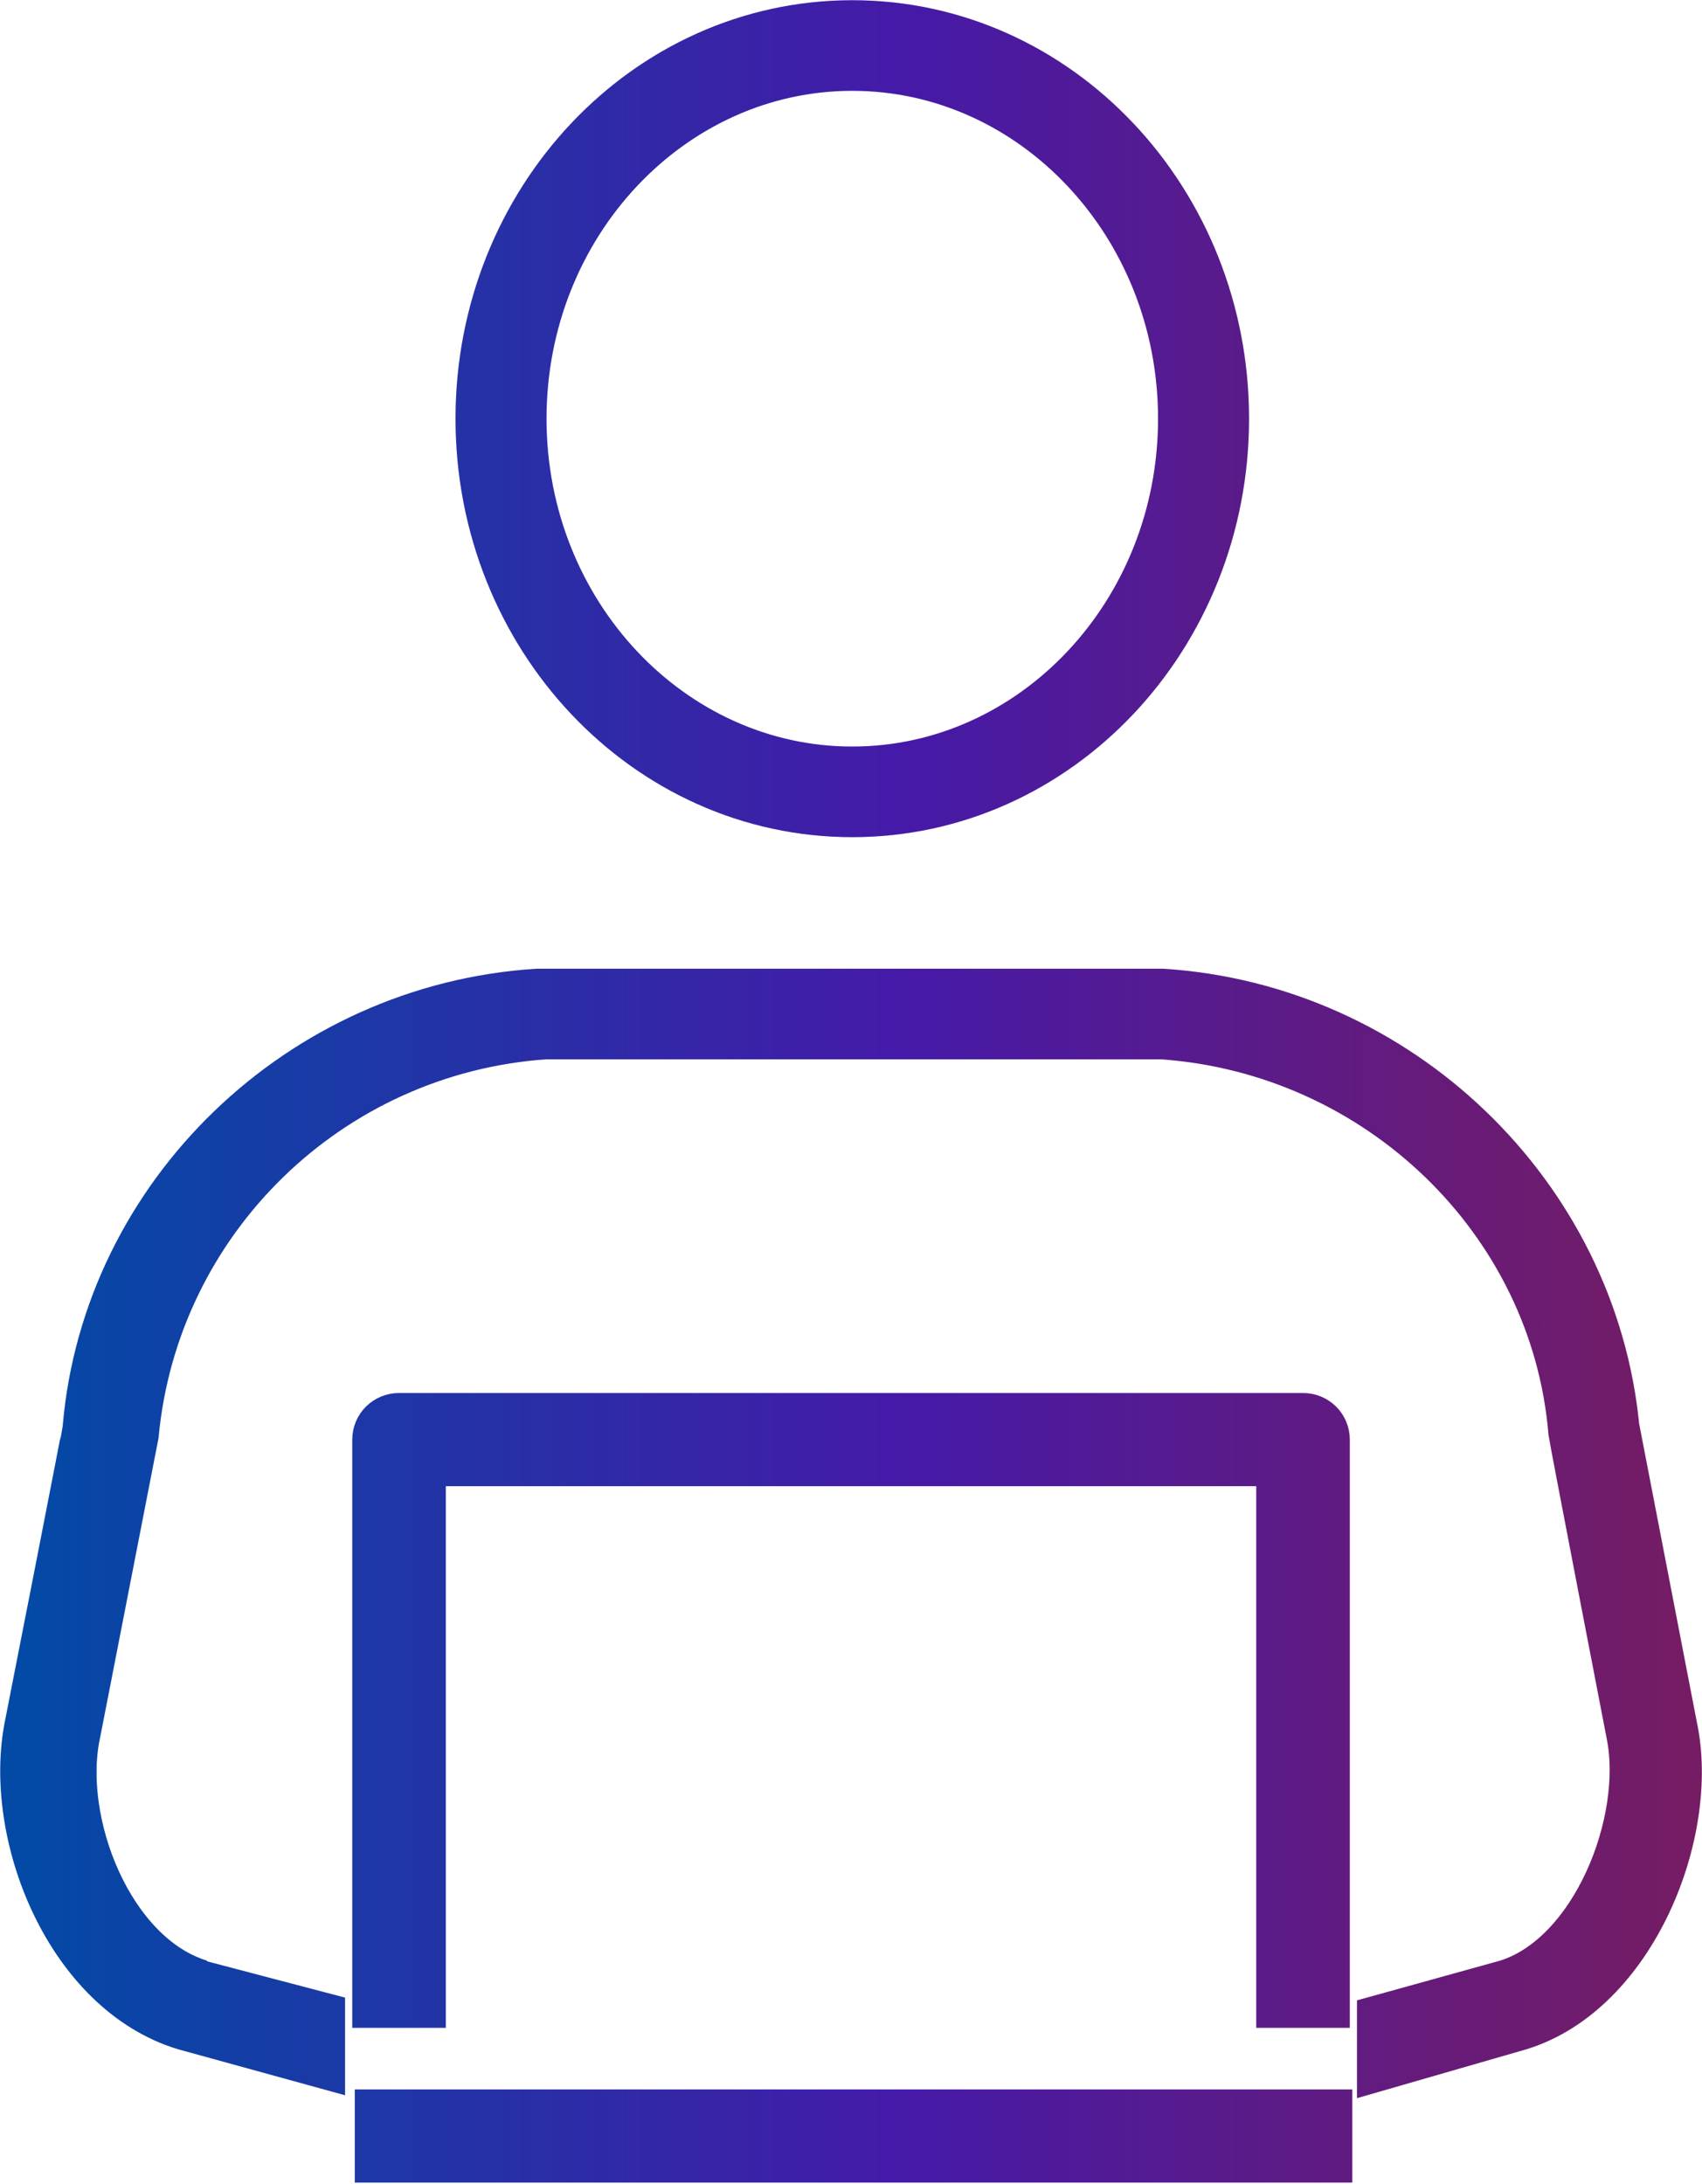 <svg width="53" height="68" viewBox="0 0 53 68" fill="none" xmlns="http://www.w3.org/2000/svg">
<path d="M26.54 25.319C32.97 25.319 38.145 19.8 38.145 13.038C38.145 6.276 32.97 0.757 26.54 0.757C20.11 0.757 14.935 6.276 14.935 13.038C14.935 19.8 20.11 25.319 26.54 25.319ZM26.54 2.078C32.186 2.078 36.812 6.975 36.812 13.038C36.812 19.101 32.186 23.998 26.54 23.998C20.895 23.998 16.268 19.101 16.268 13.038C16.268 6.975 20.895 2.078 26.54 2.078Z" fill="url(#paint0_linear_1320_27715)"/>
<path d="M26.54 25.319C32.97 25.319 38.145 19.8 38.145 13.038C38.145 6.276 32.97 0.757 26.54 0.757C20.11 0.757 14.935 6.276 14.935 13.038C14.935 19.8 20.11 25.319 26.54 25.319ZM26.54 2.078C32.186 2.078 36.812 6.975 36.812 13.038C36.812 19.101 32.186 23.998 26.54 23.998C20.895 23.998 16.268 19.101 16.268 13.038C16.268 6.975 20.895 2.078 26.54 2.078Z" fill="black" fill-opacity="0.2"/>
<path d="M40.576 44.129H12.426C12.034 44.129 11.72 44.44 11.72 44.829V62.396H12.818C12.975 62.396 13.053 62.396 13.132 62.396V45.529H39.87V62.396H41.282V44.829C41.282 44.44 40.968 44.129 40.576 44.129Z" fill="url(#paint1_linear_1320_27715)"/>
<path d="M40.576 44.129H12.426C12.034 44.129 11.72 44.44 11.72 44.829V62.396H12.818C12.975 62.396 13.053 62.396 13.132 62.396V45.529H39.87V62.396H41.282V44.829C41.282 44.44 40.968 44.129 40.576 44.129Z" fill="black" fill-opacity="0.2"/>
<path d="M6.232 61.774C3.409 60.919 1.762 56.721 2.389 53.923L4.193 44.673C4.82 37.989 10.231 32.703 16.974 32.237C17.758 32.237 35.479 32.237 36.185 32.237C42.928 32.703 48.417 37.989 48.966 44.596C48.966 44.673 50.77 54.001 50.77 54.001C51.318 56.721 49.672 60.919 46.927 61.774L43.007 62.862V64.339L47.319 63.095C50.848 62.007 52.808 57.032 52.102 53.768L50.299 44.44C49.593 37.212 43.556 31.382 36.185 30.916C35.871 30.916 31.245 30.916 26.54 30.916C21.835 30.916 17.052 30.916 16.739 30.916C9.368 31.382 3.33 37.212 2.703 44.44C2.703 44.518 0.9 53.69 0.9 53.69C0.194 57.11 2.154 62.007 5.761 63.095L9.995 64.261V62.784L6.153 61.774H6.232Z" fill="url(#paint2_linear_1320_27715)"/>
<path d="M6.232 61.774C3.409 60.919 1.762 56.721 2.389 53.923L4.193 44.673C4.82 37.989 10.231 32.703 16.974 32.237C17.758 32.237 35.479 32.237 36.185 32.237C42.928 32.703 48.417 37.989 48.966 44.596C48.966 44.673 50.77 54.001 50.77 54.001C51.318 56.721 49.672 60.919 46.927 61.774L43.007 62.862V64.339L47.319 63.095C50.848 62.007 52.808 57.032 52.102 53.768L50.299 44.44C49.593 37.212 43.556 31.382 36.185 30.916C35.871 30.916 31.245 30.916 26.54 30.916C21.835 30.916 17.052 30.916 16.739 30.916C9.368 31.382 3.33 37.212 2.703 44.44C2.703 44.518 0.9 53.69 0.9 53.69C0.194 57.11 2.154 62.007 5.761 63.095L9.995 64.261V62.784L6.153 61.774H6.232Z" fill="black" fill-opacity="0.2"/>
<path d="M41.36 65.816H11.799V67.215H41.36V65.816Z" fill="url(#paint3_linear_1320_27715)"/>
<path d="M41.36 65.816H11.799V67.215H41.36V65.816Z" fill="black" fill-opacity="0.2"/>
<path d="M26.54 25.319C32.97 25.319 38.145 19.8 38.145 13.038C38.145 6.276 32.97 0.757 26.54 0.757C20.11 0.757 14.935 6.276 14.935 13.038C14.935 19.8 20.11 25.319 26.54 25.319ZM26.54 2.078C32.186 2.078 36.812 6.975 36.812 13.038C36.812 19.101 32.186 23.998 26.54 23.998C20.895 23.998 16.268 19.101 16.268 13.038C16.268 6.975 20.895 2.078 26.54 2.078Z" stroke="url(#paint4_linear_1320_27715)" stroke-width="1.5"/>
<path d="M26.54 25.319C32.97 25.319 38.145 19.8 38.145 13.038C38.145 6.276 32.97 0.757 26.54 0.757C20.11 0.757 14.935 6.276 14.935 13.038C14.935 19.8 20.11 25.319 26.54 25.319ZM26.54 2.078C32.186 2.078 36.812 6.975 36.812 13.038C36.812 19.101 32.186 23.998 26.54 23.998C20.895 23.998 16.268 19.101 16.268 13.038C16.268 6.975 20.895 2.078 26.54 2.078Z" stroke="black" stroke-opacity="0.2" stroke-width="1.5"/>
<path d="M40.576 44.129H12.426C12.034 44.129 11.72 44.44 11.72 44.829V62.396H12.818C12.975 62.396 13.053 62.396 13.132 62.396V45.529H39.87V62.396H41.282V44.829C41.282 44.44 40.968 44.129 40.576 44.129Z" stroke="url(#paint5_linear_1320_27715)" stroke-width="1.5"/>
<path d="M40.576 44.129H12.426C12.034 44.129 11.72 44.44 11.72 44.829V62.396H12.818C12.975 62.396 13.053 62.396 13.132 62.396V45.529H39.87V62.396H41.282V44.829C41.282 44.44 40.968 44.129 40.576 44.129Z" stroke="black" stroke-opacity="0.2" stroke-width="1.5"/>
<path d="M6.232 61.774C3.409 60.919 1.762 56.721 2.389 53.923L4.193 44.673C4.82 37.989 10.231 32.703 16.974 32.237C17.758 32.237 35.479 32.237 36.185 32.237C42.928 32.703 48.417 37.989 48.966 44.596C48.966 44.673 50.77 54.001 50.77 54.001C51.318 56.721 49.672 60.919 46.927 61.774L43.007 62.862V64.339L47.319 63.095C50.848 62.007 52.808 57.032 52.102 53.768L50.299 44.44C49.593 37.212 43.556 31.382 36.185 30.916C35.871 30.916 31.245 30.916 26.54 30.916C21.835 30.916 17.052 30.916 16.739 30.916C9.368 31.382 3.33 37.212 2.703 44.44C2.703 44.518 0.9 53.69 0.9 53.69C0.194 57.11 2.154 62.007 5.761 63.095L9.995 64.261V62.784L6.153 61.774H6.232Z" stroke="url(#paint6_linear_1320_27715)" stroke-width="1.5"/>
<path d="M6.232 61.774C3.409 60.919 1.762 56.721 2.389 53.923L4.193 44.673C4.82 37.989 10.231 32.703 16.974 32.237C17.758 32.237 35.479 32.237 36.185 32.237C42.928 32.703 48.417 37.989 48.966 44.596C48.966 44.673 50.77 54.001 50.77 54.001C51.318 56.721 49.672 60.919 46.927 61.774L43.007 62.862V64.339L47.319 63.095C50.848 62.007 52.808 57.032 52.102 53.768L50.299 44.44C49.593 37.212 43.556 31.382 36.185 30.916C35.871 30.916 31.245 30.916 26.54 30.916C21.835 30.916 17.052 30.916 16.739 30.916C9.368 31.382 3.33 37.212 2.703 44.44C2.703 44.518 0.9 53.69 0.9 53.69C0.194 57.11 2.154 62.007 5.761 63.095L9.995 64.261V62.784L6.153 61.774H6.232Z" stroke="black" stroke-opacity="0.2" stroke-width="1.5"/>
<path d="M41.36 65.816H11.799V67.215H41.36V65.816Z" stroke="url(#paint7_linear_1320_27715)" stroke-width="1.5"/>
<path d="M41.36 65.816H11.799V67.215H41.36V65.816Z" stroke="black" stroke-opacity="0.2" stroke-width="1.5"/>
<defs>
<linearGradient id="paint0_linear_1320_27715" x1="0.757" y1="33.986" x2="52.245" y2="33.986" gradientUnits="userSpaceOnUse">
<stop stop-color="#045CCF"/>
<stop offset="0.529" stop-color="#5621D2"/>
<stop offset="1" stop-color="#92237D"/>
</linearGradient>
<linearGradient id="paint1_linear_1320_27715" x1="0.757" y1="33.986" x2="52.245" y2="33.986" gradientUnits="userSpaceOnUse">
<stop stop-color="#045CCF"/>
<stop offset="0.529" stop-color="#5621D2"/>
<stop offset="1" stop-color="#92237D"/>
</linearGradient>
<linearGradient id="paint2_linear_1320_27715" x1="0.757" y1="33.986" x2="52.245" y2="33.986" gradientUnits="userSpaceOnUse">
<stop stop-color="#045CCF"/>
<stop offset="0.529" stop-color="#5621D2"/>
<stop offset="1" stop-color="#92237D"/>
</linearGradient>
<linearGradient id="paint3_linear_1320_27715" x1="0.757" y1="33.986" x2="52.245" y2="33.986" gradientUnits="userSpaceOnUse">
<stop stop-color="#045CCF"/>
<stop offset="0.529" stop-color="#5621D2"/>
<stop offset="1" stop-color="#92237D"/>
</linearGradient>
<linearGradient id="paint4_linear_1320_27715" x1="0.757" y1="33.986" x2="52.245" y2="33.986" gradientUnits="userSpaceOnUse">
<stop stop-color="#045CCF"/>
<stop offset="0.529" stop-color="#5621D2"/>
<stop offset="1" stop-color="#92237D"/>
</linearGradient>
<linearGradient id="paint5_linear_1320_27715" x1="0.757" y1="33.986" x2="52.245" y2="33.986" gradientUnits="userSpaceOnUse">
<stop stop-color="#045CCF"/>
<stop offset="0.529" stop-color="#5621D2"/>
<stop offset="1" stop-color="#92237D"/>
</linearGradient>
<linearGradient id="paint6_linear_1320_27715" x1="0.757" y1="33.986" x2="52.245" y2="33.986" gradientUnits="userSpaceOnUse">
<stop stop-color="#045CCF"/>
<stop offset="0.529" stop-color="#5621D2"/>
<stop offset="1" stop-color="#92237D"/>
</linearGradient>
<linearGradient id="paint7_linear_1320_27715" x1="0.757" y1="33.986" x2="52.245" y2="33.986" gradientUnits="userSpaceOnUse">
<stop stop-color="#045CCF"/>
<stop offset="0.529" stop-color="#5621D2"/>
<stop offset="1" stop-color="#92237D"/>
</linearGradient>
</defs>
</svg>
